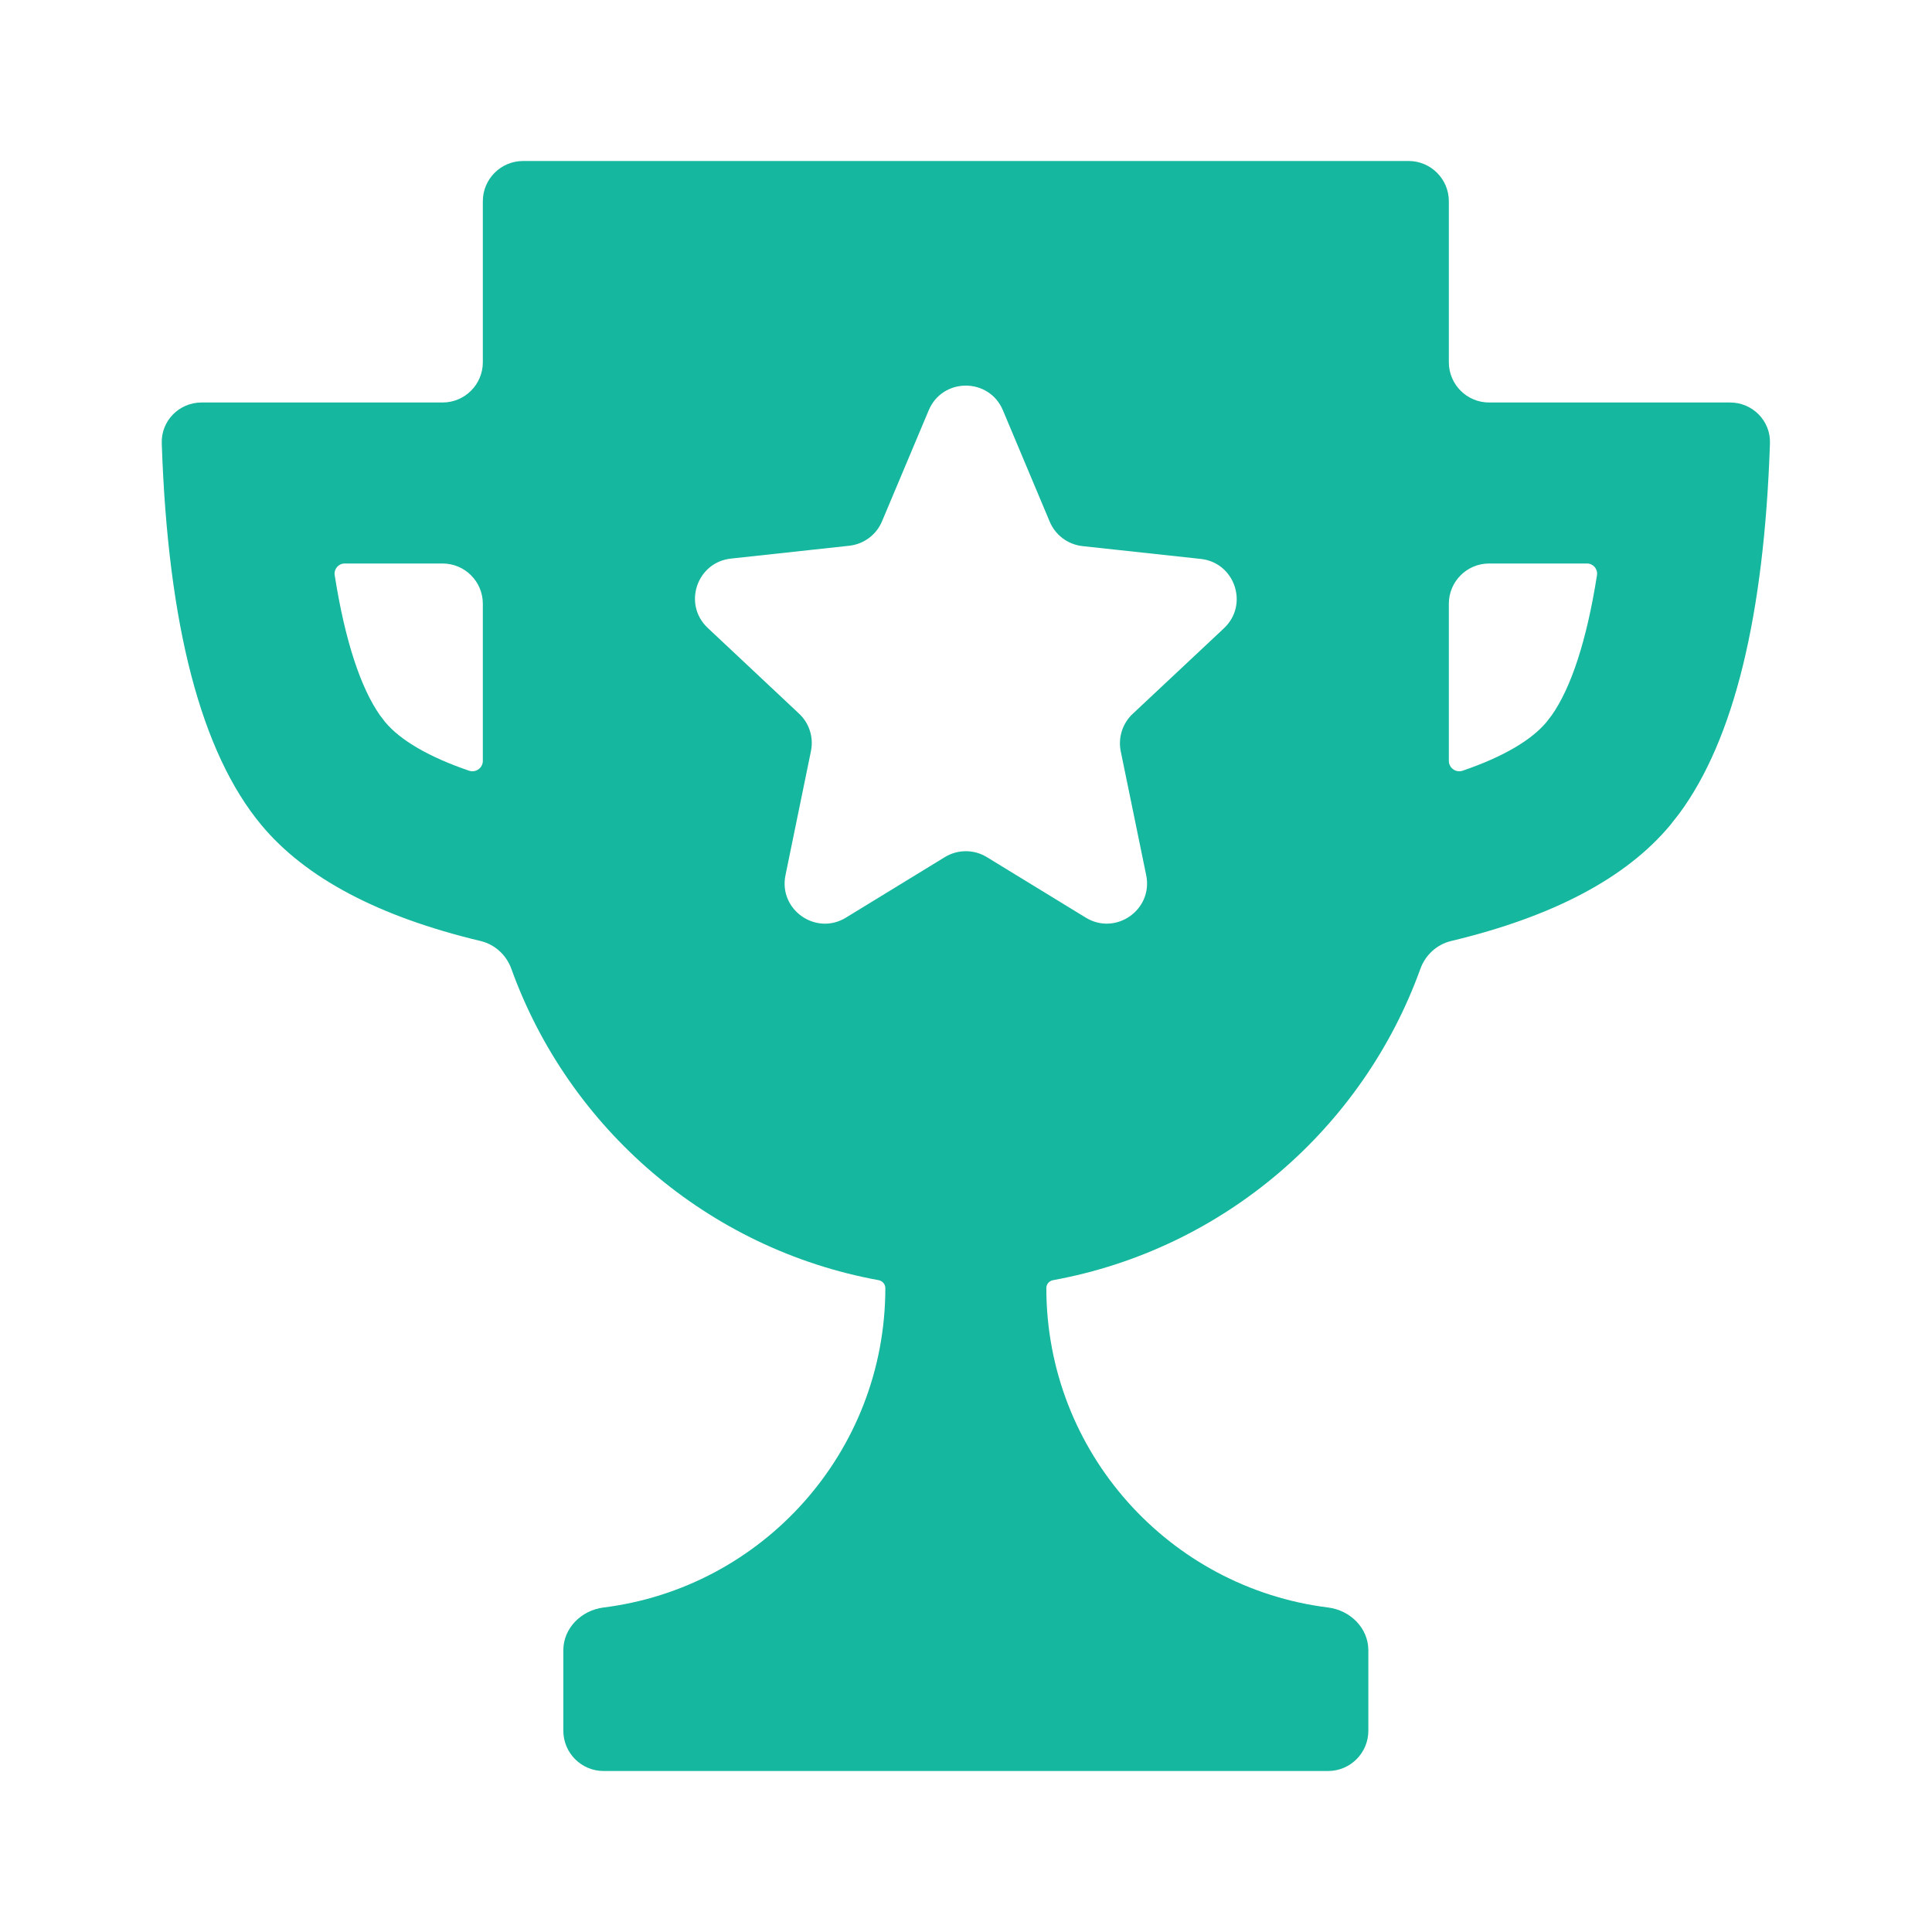 <svg width="48" height="48" viewBox="0 0 48 48" fill="none" xmlns="http://www.w3.org/2000/svg">
<path d="M34.996 4C35.548 4 35.996 4.448 35.996 5V9C35.996 9.552 36.444 10 36.996 10H42.985C43.541 10 43.992 10.456 43.974 11.012C43.83 15.306 43.079 18.373 41.721 20.213L41.496 20.5C40.402 21.813 38.587 22.773 36.053 23.379C35.699 23.464 35.413 23.726 35.289 24.07C33.859 28.035 30.4 31.032 26.165 31.805C26.069 31.822 25.996 31.902 25.996 32C25.996 36.08 29.051 39.447 32.998 39.938C33.546 40.007 33.996 40.448 33.996 41V43C33.996 43.552 33.548 44 32.996 44H14.996C14.444 44 13.996 43.552 13.996 43V41C13.996 40.448 14.446 40.007 14.994 39.938C18.941 39.447 21.996 36.08 21.996 32C21.994 31.903 21.923 31.822 21.827 31.805C17.592 31.032 14.133 28.035 12.704 24.069C12.58 23.726 12.294 23.463 11.939 23.379C9.405 22.773 7.59 21.813 6.496 20.5C4.996 18.7 4.17 15.537 4.019 11.012C4 10.456 4.451 10 5.007 10H10.996C11.548 10 11.996 9.552 11.996 9V5C11.996 4.448 12.444 4 12.996 4H34.996ZM24.917 10.193C24.574 9.377 23.417 9.376 23.074 10.193L21.913 12.953C21.772 13.288 21.46 13.52 21.098 13.559L18.16 13.878C17.31 13.97 16.96 15.016 17.584 15.601L19.852 17.73C20.106 17.967 20.218 18.32 20.148 18.66L19.515 21.745C19.339 22.601 20.27 23.255 21.016 22.799L23.474 21.295C23.795 21.099 24.198 21.099 24.518 21.295L26.975 22.798C27.721 23.255 28.653 22.601 28.477 21.744L27.845 18.668C27.775 18.328 27.887 17.975 28.14 17.737L30.409 15.609C31.032 15.024 30.682 13.978 29.832 13.886L26.894 13.568C26.532 13.528 26.221 13.296 26.08 12.961L24.917 10.193ZM11.996 15C11.996 14.448 11.548 14 10.996 14H8.563C8.41 14 8.293 14.136 8.315 14.288C8.572 15.93 8.966 17.095 9.438 17.768L9.569 17.939C9.938 18.382 10.632 18.799 11.659 19.15C11.826 19.202 11.996 19.078 11.996 18.903V15ZM39.677 14.288C39.7 14.136 39.582 14 39.429 14H36.996C36.444 14 35.996 14.448 35.996 15V18.903C35.996 19.078 36.166 19.202 36.333 19.15C37.361 18.799 38.054 18.382 38.423 17.939L38.554 17.768C39.027 17.095 39.42 15.93 39.677 14.288Z" fill="#15B79E"/>
</svg>

